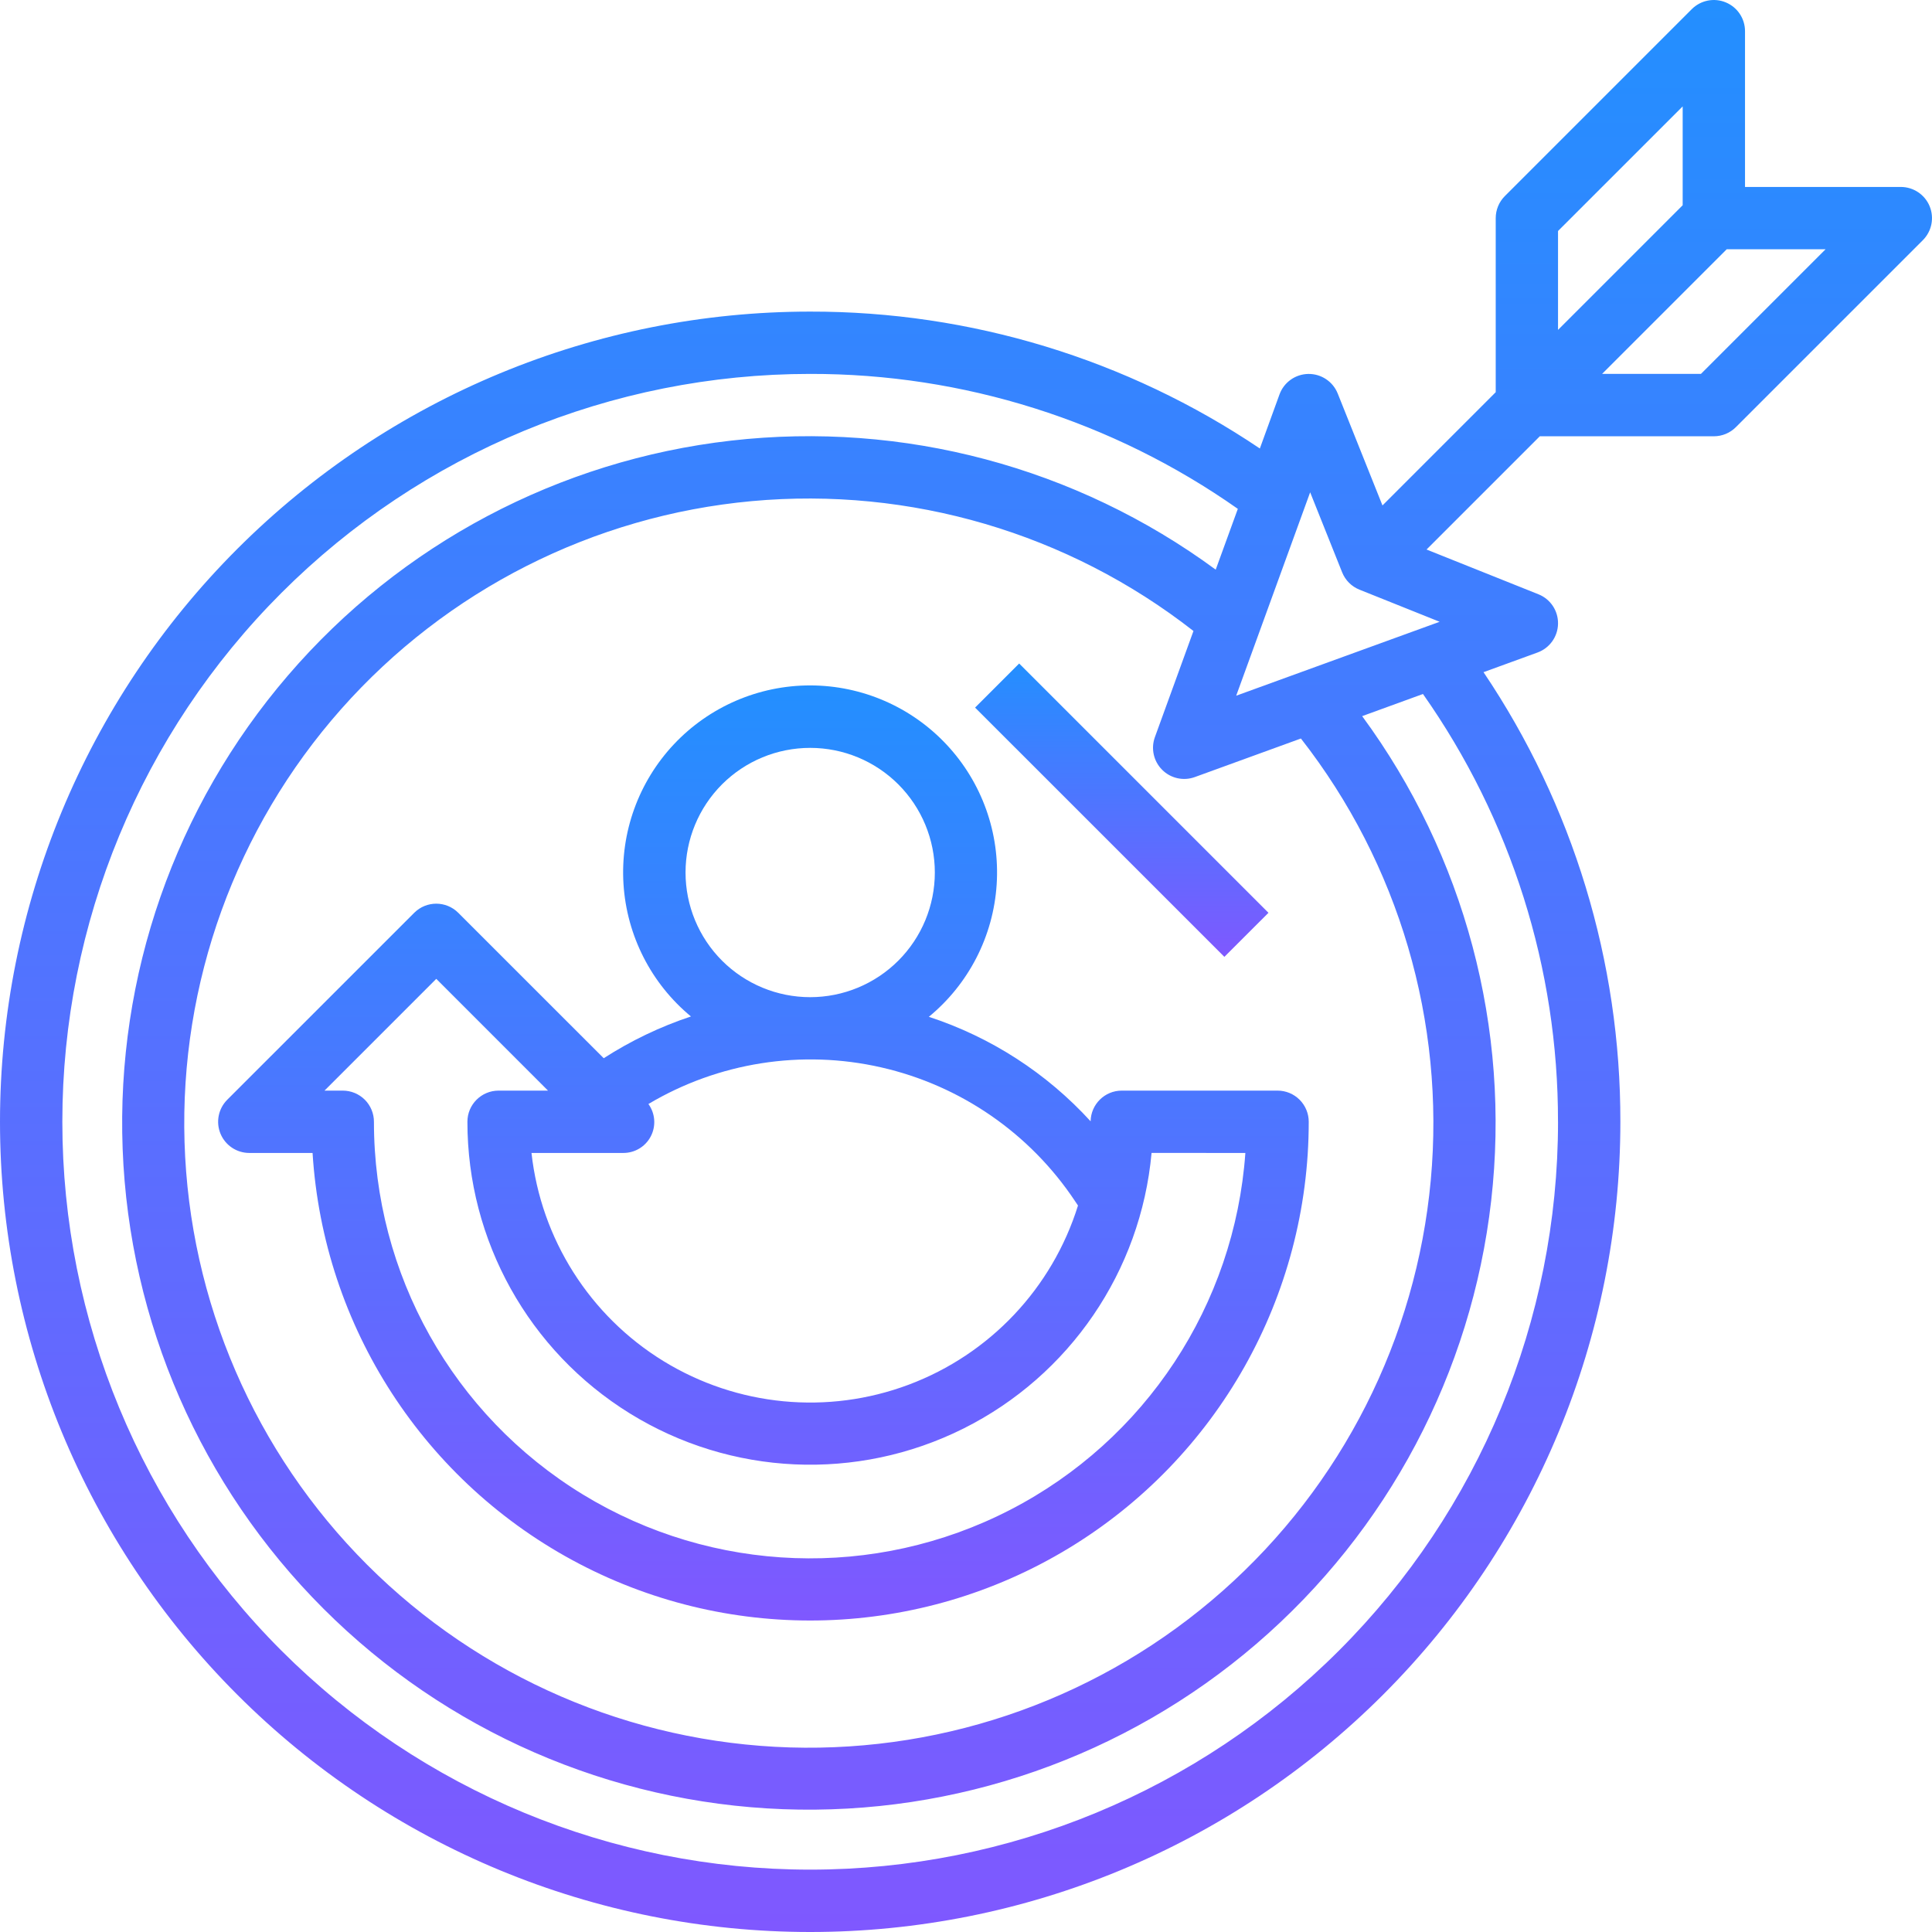 <svg width="60" height="60" viewBox="0 0 60 60" fill="none" xmlns="http://www.w3.org/2000/svg">
<path d="M33.87 34.823C32.503 33.326 30.772 32.208 28.846 31.578C30.085 30.559 30.848 29.073 30.952 27.472C31.057 25.871 30.495 24.298 29.399 23.127C28.303 21.954 26.771 21.289 25.167 21.286C23.562 21.284 22.028 21.946 20.929 23.114C19.83 24.283 19.263 25.854 19.363 27.455C19.464 29.056 20.222 30.545 21.458 31.567C20.504 31.884 19.594 32.32 18.749 32.864L14.232 28.348C13.854 27.97 13.242 27.97 12.864 28.348L7.057 34.154C6.781 34.431 6.698 34.847 6.848 35.209C6.998 35.57 7.35 35.806 7.742 35.806H9.707C10.044 41.213 13.183 46.051 17.983 48.562C22.784 51.074 28.547 50.894 33.181 48.087C37.815 45.28 40.646 40.256 40.644 34.838C40.644 34.582 40.542 34.335 40.361 34.154C40.179 33.972 39.933 33.87 39.676 33.87H34.838C34.309 33.87 33.879 34.294 33.87 34.823L33.87 34.823ZM21.29 27.096C21.29 26.07 21.698 25.085 22.423 24.359C23.15 23.633 24.134 23.226 25.161 23.226C26.187 23.226 27.172 23.633 27.898 24.359C28.624 25.085 29.032 26.07 29.032 27.096C29.032 28.123 28.624 29.108 27.898 29.834C27.172 30.56 26.187 30.968 25.161 30.968C24.134 30.968 23.15 30.56 22.423 29.834C21.698 29.108 21.29 28.123 21.29 27.096ZM33.387 37.303L33.478 37.439C32.678 40.005 30.739 42.058 28.223 43.002C25.706 43.947 22.895 43.676 20.604 42.27C18.314 40.863 16.802 38.478 16.506 35.806H19.355C19.716 35.808 20.048 35.608 20.213 35.286C20.378 34.965 20.349 34.578 20.137 34.286C22.311 32.993 24.898 32.586 27.364 33.148C29.831 33.709 31.987 35.197 33.387 37.303L33.387 37.303ZM38.676 35.806C38.341 40.522 35.573 44.723 31.372 46.889C27.17 49.056 22.143 48.877 18.106 46.415C14.07 43.953 11.61 39.566 11.613 34.837C11.613 34.581 11.511 34.334 11.33 34.153C11.148 33.972 10.902 33.87 10.645 33.87H10.078L13.549 30.399L17.019 33.87H15.484C14.95 33.87 14.516 34.303 14.516 34.837C14.514 38.527 16.423 41.954 19.56 43.895C22.697 45.837 26.616 46.015 29.917 44.367C33.217 42.719 35.43 39.48 35.763 35.805L38.676 35.806Z" fill="url(#paint0_linear_14_8)"/>
<path d="M59.926 6.403C59.776 6.042 59.423 5.806 59.031 5.806H54.193V0.968C54.193 0.576 53.957 0.224 53.595 0.074C53.234 -0.076 52.818 0.007 52.541 0.283L46.734 6.09C46.553 6.271 46.451 6.517 46.451 6.774V12.18L42.934 15.697L41.544 12.221C41.395 11.849 41.031 11.607 40.63 11.613C40.229 11.62 39.873 11.872 39.736 12.249L39.126 13.928H39.125C34.999 11.149 30.136 9.669 25.161 9.677C18.488 9.677 12.089 12.328 7.369 17.047C2.651 21.765 0 28.165 0 34.839C0 41.512 2.651 47.911 7.369 52.63C12.088 57.349 18.488 60 25.161 60C31.835 60 38.234 57.349 42.953 52.63C47.672 47.912 50.322 41.512 50.322 34.839C50.331 29.864 48.851 25.001 46.072 20.875L47.75 20.264V20.264C48.127 20.126 48.38 19.771 48.386 19.37C48.393 18.968 48.151 18.605 47.778 18.456L44.303 17.066L47.82 13.549H53.226C53.482 13.549 53.728 13.447 53.91 13.265L59.716 7.459C59.993 7.182 60.076 6.765 59.926 6.404L59.926 6.403ZM48.386 7.174L52.257 3.304V6.374L48.386 10.245V7.174ZM40.401 22.935C43.443 26.827 44.885 31.733 44.434 36.652C43.983 41.571 41.672 46.133 37.972 49.406C34.273 52.68 29.464 54.418 24.527 54.268C19.59 54.117 14.896 52.088 11.403 48.596C7.91 45.103 5.882 40.409 5.731 35.471C5.58 30.534 7.319 25.725 10.592 22.025C13.866 18.326 18.428 16.015 23.346 15.563C28.266 15.112 33.172 16.554 37.064 19.596L35.866 22.893C35.738 23.246 35.826 23.642 36.092 23.907C36.357 24.173 36.752 24.261 37.105 24.133L40.401 22.935ZM48.386 34.837C48.386 40.997 45.939 46.905 41.583 51.26C37.228 55.616 31.32 58.063 25.161 58.063C19.001 58.063 13.094 55.616 8.738 51.26C4.383 46.904 1.936 40.997 1.936 34.837C1.936 28.678 4.383 22.77 8.738 18.415C13.094 14.059 19.001 11.612 25.161 11.612C29.915 11.604 34.555 13.068 38.442 15.803L37.755 17.691V17.691C33.423 14.506 28.048 13.074 22.704 13.684C17.361 14.293 12.446 16.897 8.943 20.977C5.439 25.056 3.605 30.307 3.809 35.681C4.012 41.054 6.238 46.152 10.04 49.954C13.842 53.757 18.941 55.983 24.314 56.186C29.687 56.389 34.939 54.556 39.018 51.052C43.097 47.548 45.702 42.632 46.31 37.29C46.92 31.947 45.488 26.571 42.303 22.24L44.191 21.553V21.552C46.928 25.441 48.393 30.082 48.385 34.837L48.386 34.837ZM38.391 21.606L40.688 15.289L41.681 17.773C41.779 18.019 41.974 18.215 42.221 18.313L44.709 19.31L38.391 21.606ZM52.824 11.612H49.754L53.625 7.741H56.695L52.824 11.612Z" fill="url(#paint1_linear_14_8)"/>
<path d="M30.282 21.975L31.651 20.606L39.393 28.348L38.024 29.716L30.282 21.975Z" fill="url(#paint2_linear_14_8)"/>
<defs>
<linearGradient id="paint0_linear_14_8" x1="23.709" y1="21.286" x2="23.709" y2="50.327" gradientUnits="userSpaceOnUse">
<stop stop-color="#238FFF"/>
<stop offset="1" stop-color="#7F58FF"/>
</linearGradient>
<linearGradient id="paint1_linear_14_8" x1="30" y1="0" x2="30" y2="60" gradientUnits="userSpaceOnUse">
<stop stop-color="#238FFF"/>
<stop offset="1" stop-color="#7F58FF"/>
</linearGradient>
<linearGradient id="paint2_linear_14_8" x1="34.837" y1="20.606" x2="34.837" y2="29.716" gradientUnits="userSpaceOnUse">
<stop stop-color="#238FFF"/>
<stop offset="1" stop-color="#7F58FF"/>
</linearGradient>
</defs>
</svg>

